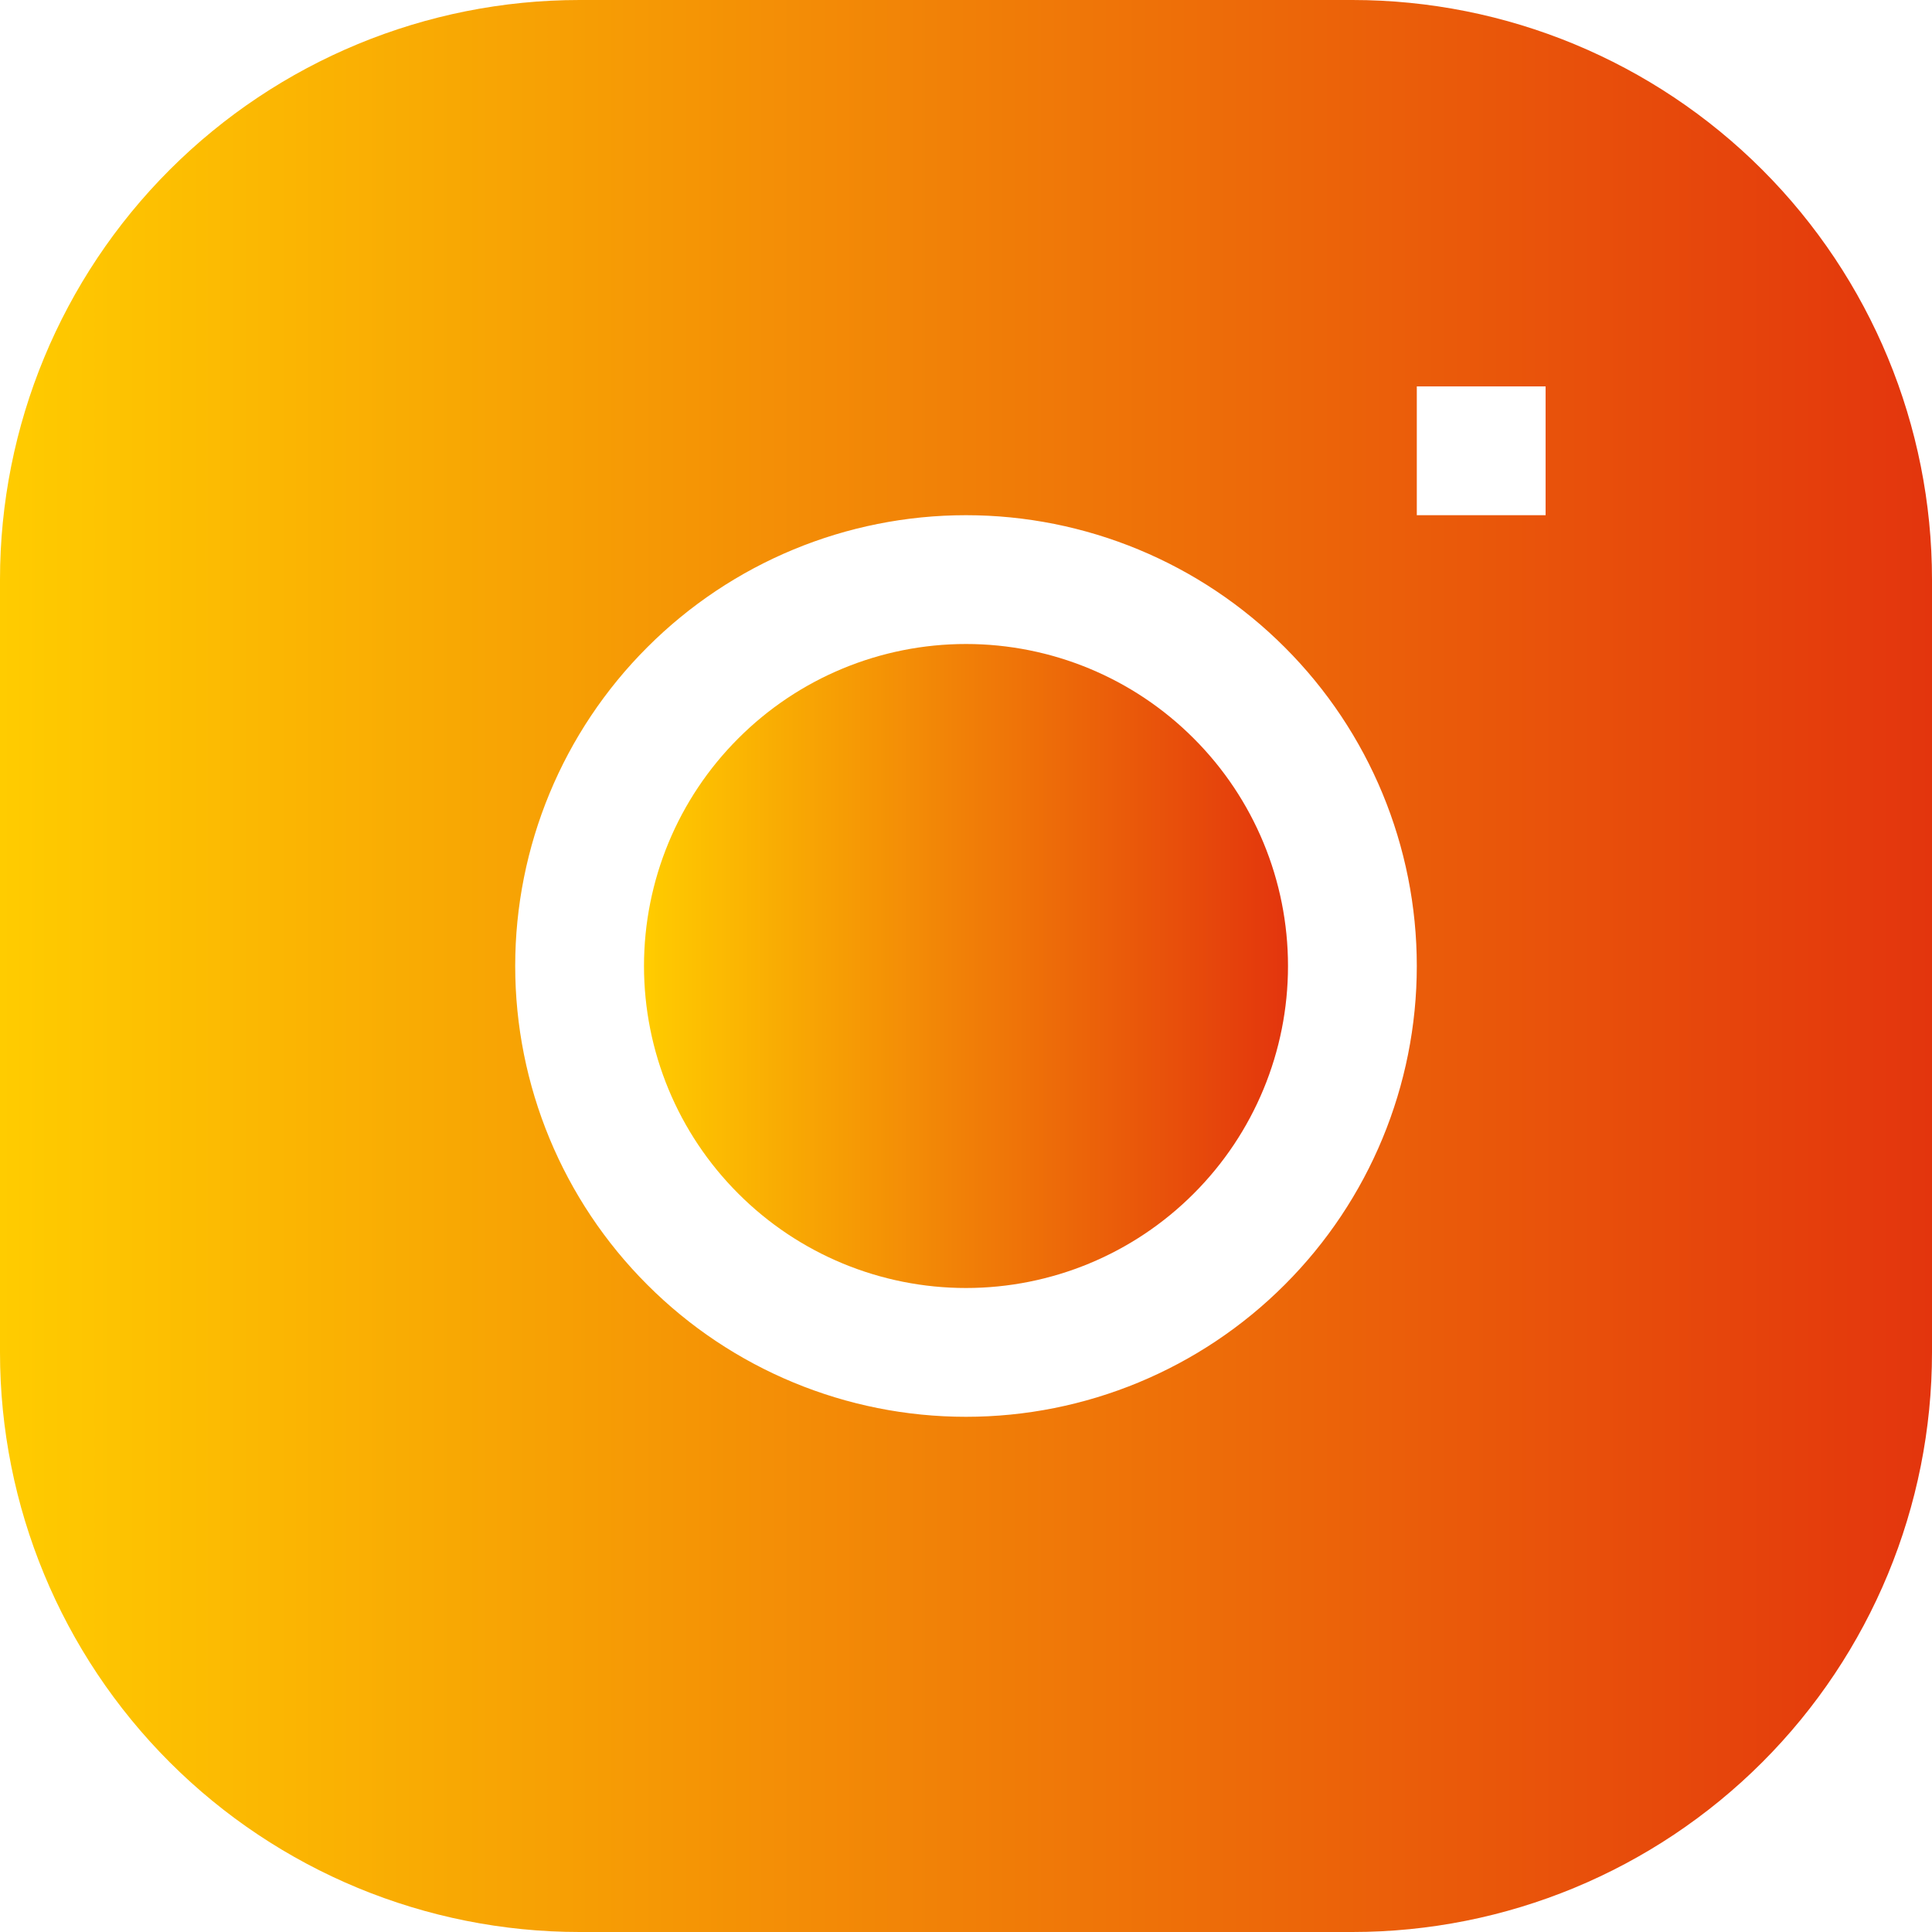 <svg width="18" height="18" viewBox="0 0 18 18" fill="none" xmlns="http://www.w3.org/2000/svg">
<path d="M9 6C8.204 6 7.441 6.316 6.879 6.879C6.316 7.441 6 8.204 6 9C6 9.796 6.316 10.559 6.879 11.121C7.441 11.684 8.204 12 9 12C9.796 12 10.559 11.684 11.121 11.121C11.684 10.559 12 9.796 12 9C12 8.204 11.684 7.441 11.121 6.879C10.559 6.316 9.796 6 9 6Z" fill="url(#paint0_linear_37_2413)"/>
<path d="M12.7 4.8V5.3H13.2H14.4H14.9V4.8V3.6V3.1H14.4H13.2H12.7V3.6V4.8ZM1.935 1.935C2.854 1.016 4.1 0.5 5.4 0.5H12.6C13.9 0.5 15.146 1.016 16.065 1.935C16.984 2.854 17.5 4.1 17.5 5.4V12.6C17.5 13.9 16.984 15.146 16.065 16.065C15.146 16.984 13.9 17.5 12.6 17.5H5.4C4.1 17.5 2.854 16.984 1.935 16.065C1.016 15.146 0.5 13.9 0.5 12.6V5.4C0.5 4.1 1.016 2.854 1.935 1.935ZM5.677 5.677C4.795 6.558 4.3 7.753 4.3 9C4.3 10.246 4.795 11.442 5.677 12.323C6.558 13.205 7.753 13.7 9 13.7C10.246 13.7 11.442 13.205 12.323 12.323C13.205 11.442 13.7 10.246 13.7 9C13.7 7.753 13.205 6.558 12.323 5.677C11.442 4.795 10.246 4.3 9 4.3C7.753 4.3 6.558 4.795 5.677 5.677Z" fill="url(#paint1_linear_37_2413)" stroke="url(#paint2_linear_37_2413)"/>
<defs>
<linearGradient id="paint0_linear_37_2413" x1="6" y1="9" x2="12" y2="9" gradientUnits="userSpaceOnUse">
<stop stop-color="#FFCC00"/>
<stop offset="0.495" stop-color="#F18007"/>
<stop offset="1" stop-color="#E3350D"/>
</linearGradient>
<linearGradient id="paint1_linear_37_2413" x1="0" y1="9" x2="18" y2="9" gradientUnits="userSpaceOnUse">
<stop stop-color="#FFCC00"/>
<stop offset="0.495" stop-color="#F18007"/>
<stop offset="1" stop-color="#E3350D"/>
</linearGradient>
<linearGradient id="paint2_linear_37_2413" x1="0" y1="9" x2="18" y2="9" gradientUnits="userSpaceOnUse">
<stop stop-color="#FFCC00"/>
<stop offset="0.495" stop-color="#F18007"/>
<stop offset="1" stop-color="#E3350D"/>
</linearGradient>
</defs>
</svg>
